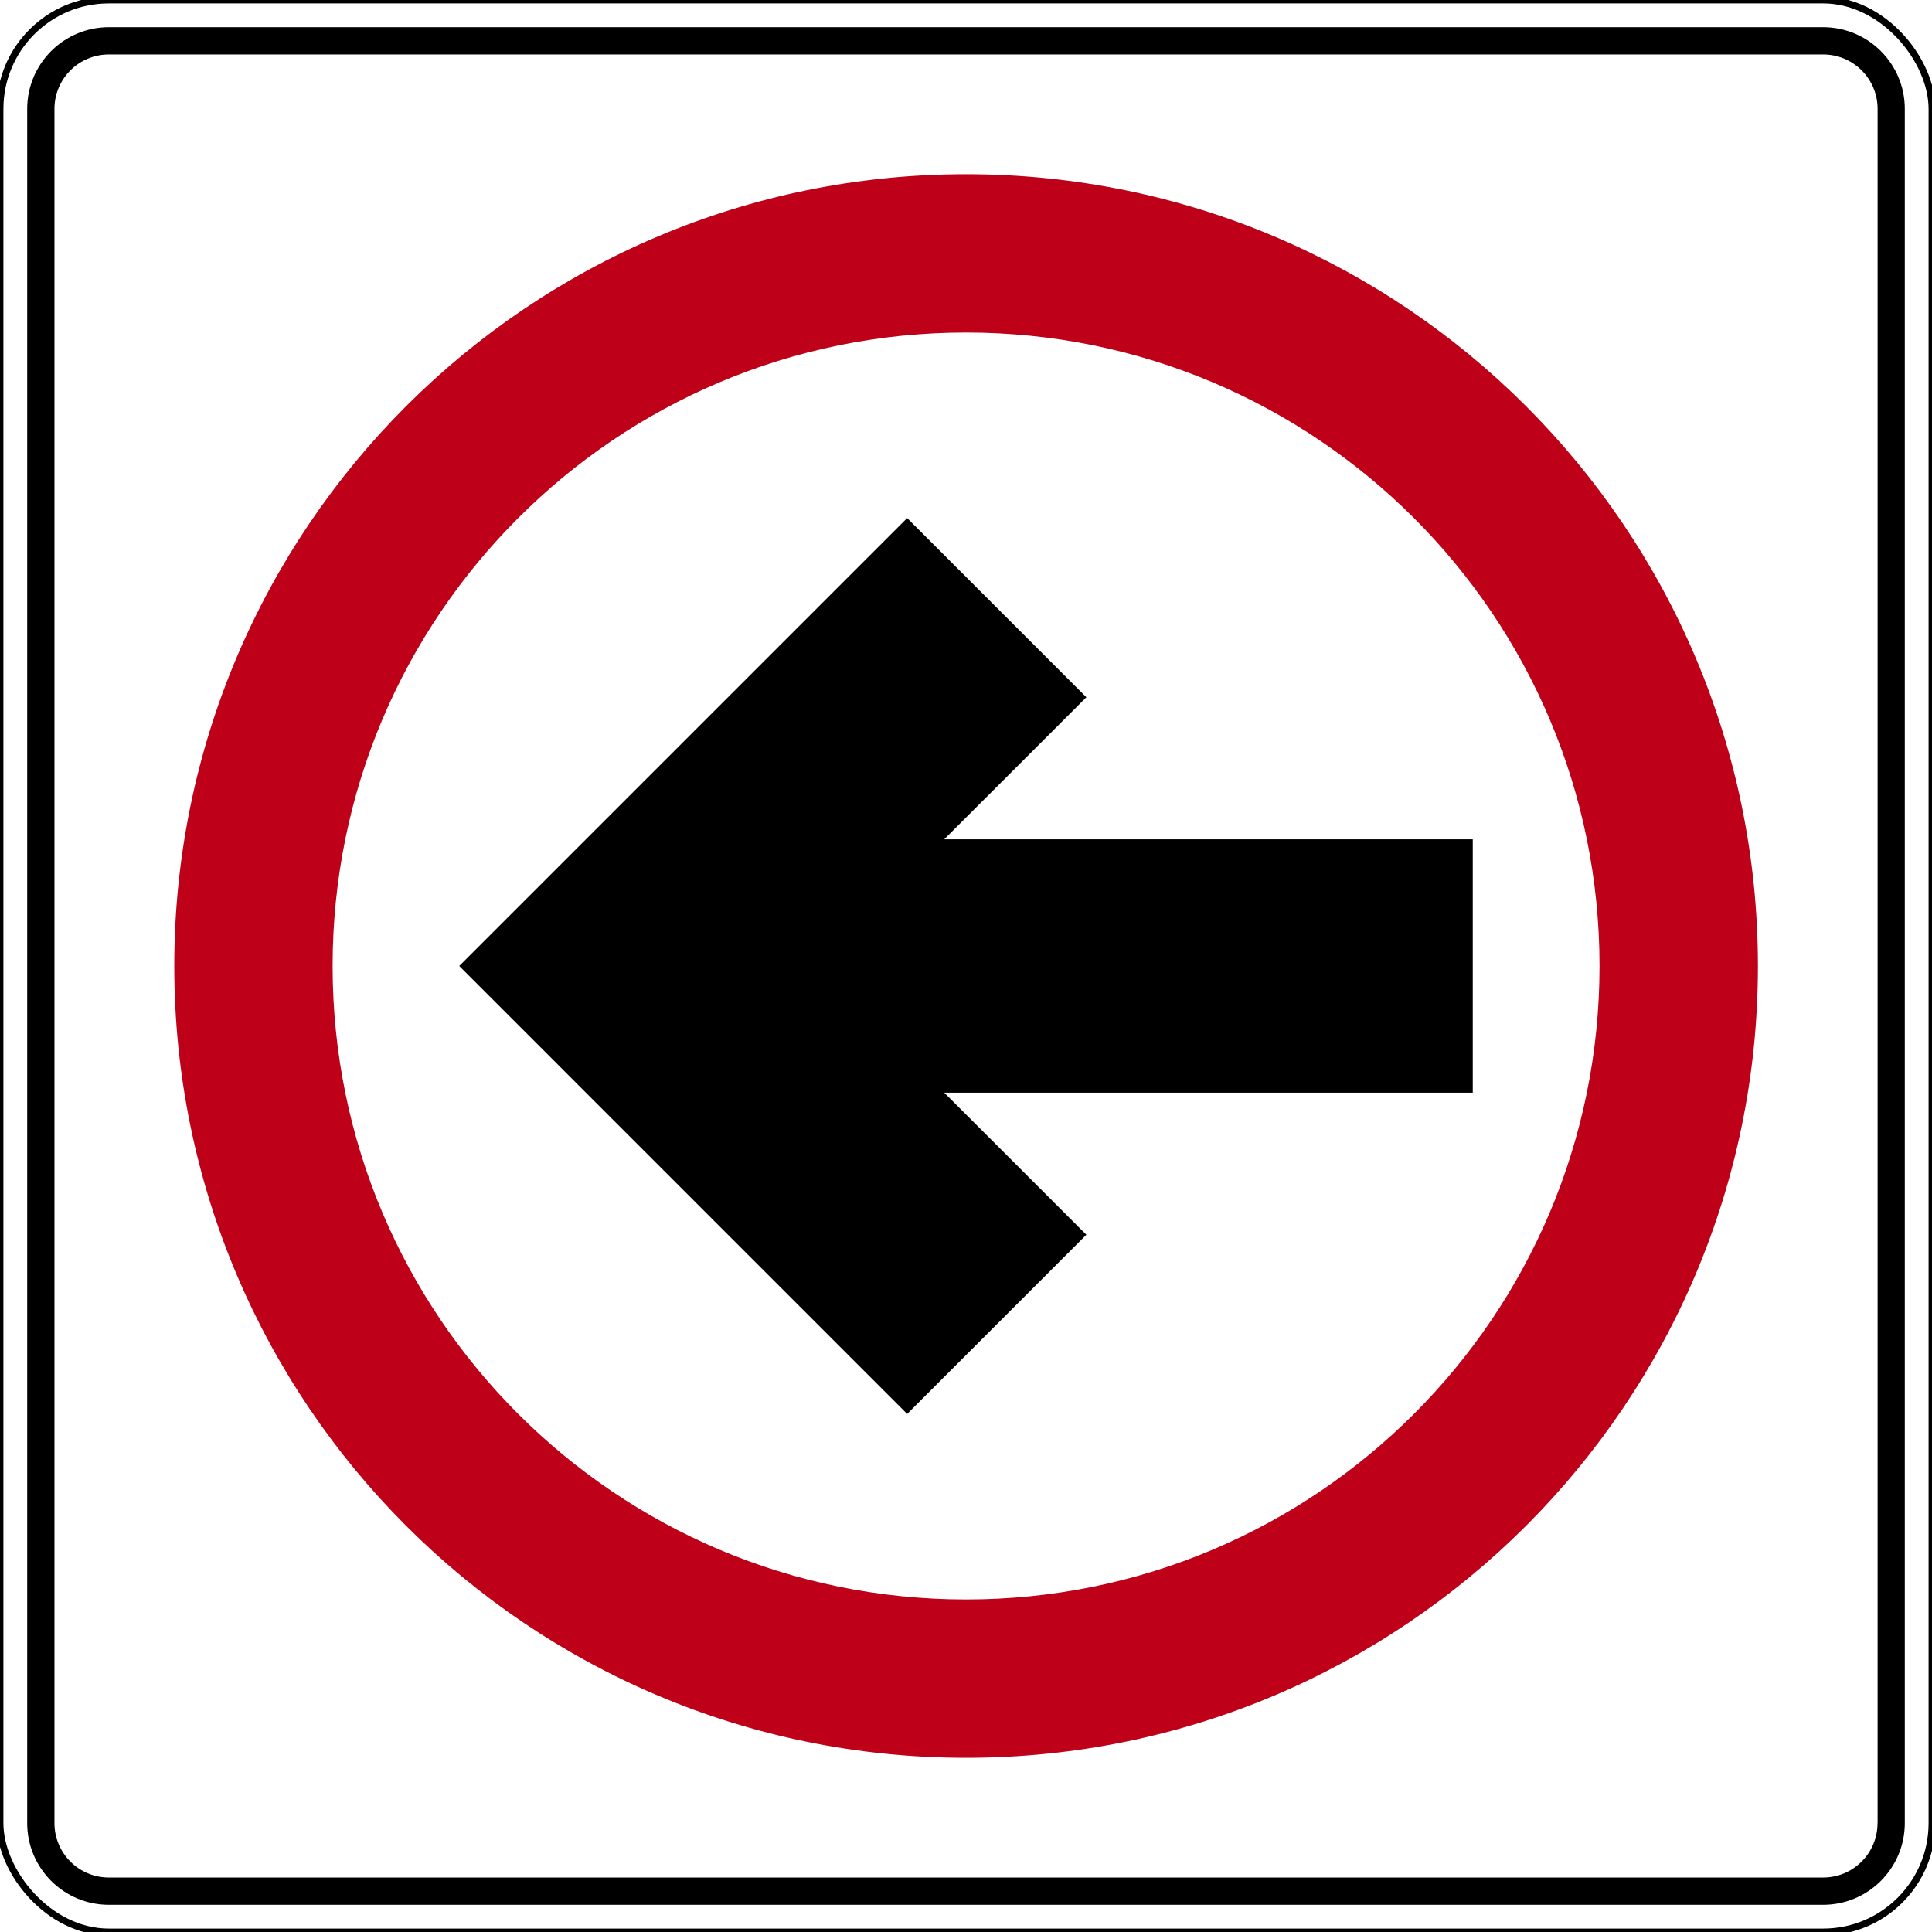 <?xml version="1.0" encoding="UTF-8"?>
<svg xmlns="http://www.w3.org/2000/svg" id="a" viewBox="0 0 283.46 283.46">
  <path d="M141.74,25.56c-64.16,0-116.17,52.01-116.17,116.17s52.01,116.17,116.17,116.17,116.18-52.01,116.18-116.17S205.9,25.56,141.74,25.56ZM141.74,234.67c-51.33,0-92.94-41.61-92.94-92.94s41.61-92.94,92.94-92.94,92.94,41.61,92.94,92.94-41.61,92.94-92.94,92.94Z" style="fill:#be0018;"></path>
  <polygon points="138.54 123.14 159.39 102.3 133.1 76.01 67.38 141.73 133.1 207.45 159.39 181.16 138.54 160.32 216.08 160.32 216.08 123.14 138.54 123.14" style="fill-rule:evenodd;"></polygon>
  <rect y="0" width="283.46" height="283.46" rx="15.97" ry="15.97" style="fill:none; stroke:#000; stroke-miterlimit:10;"></rect>
  <path d="M275.48,267.49V15.97c0-4.41-3.57-7.98-7.98-7.98H15.97c-4.41,0-7.98,3.57-7.98,7.98v251.52c0,4.41,3.57,7.98,7.98,7.98h251.52c4.41,0,7.98-3.57,7.98-7.98M279.47,267.49V15.97c0-6.61-5.36-11.98-11.98-11.98H15.97c-6.61,0-11.98,5.36-11.98,11.98v251.52c0,6.61,5.36,11.98,11.98,11.98h251.52c6.61,0,11.98-5.36,11.98-11.98Z" style="fill-rule:evenodd;"></path>
</svg>
